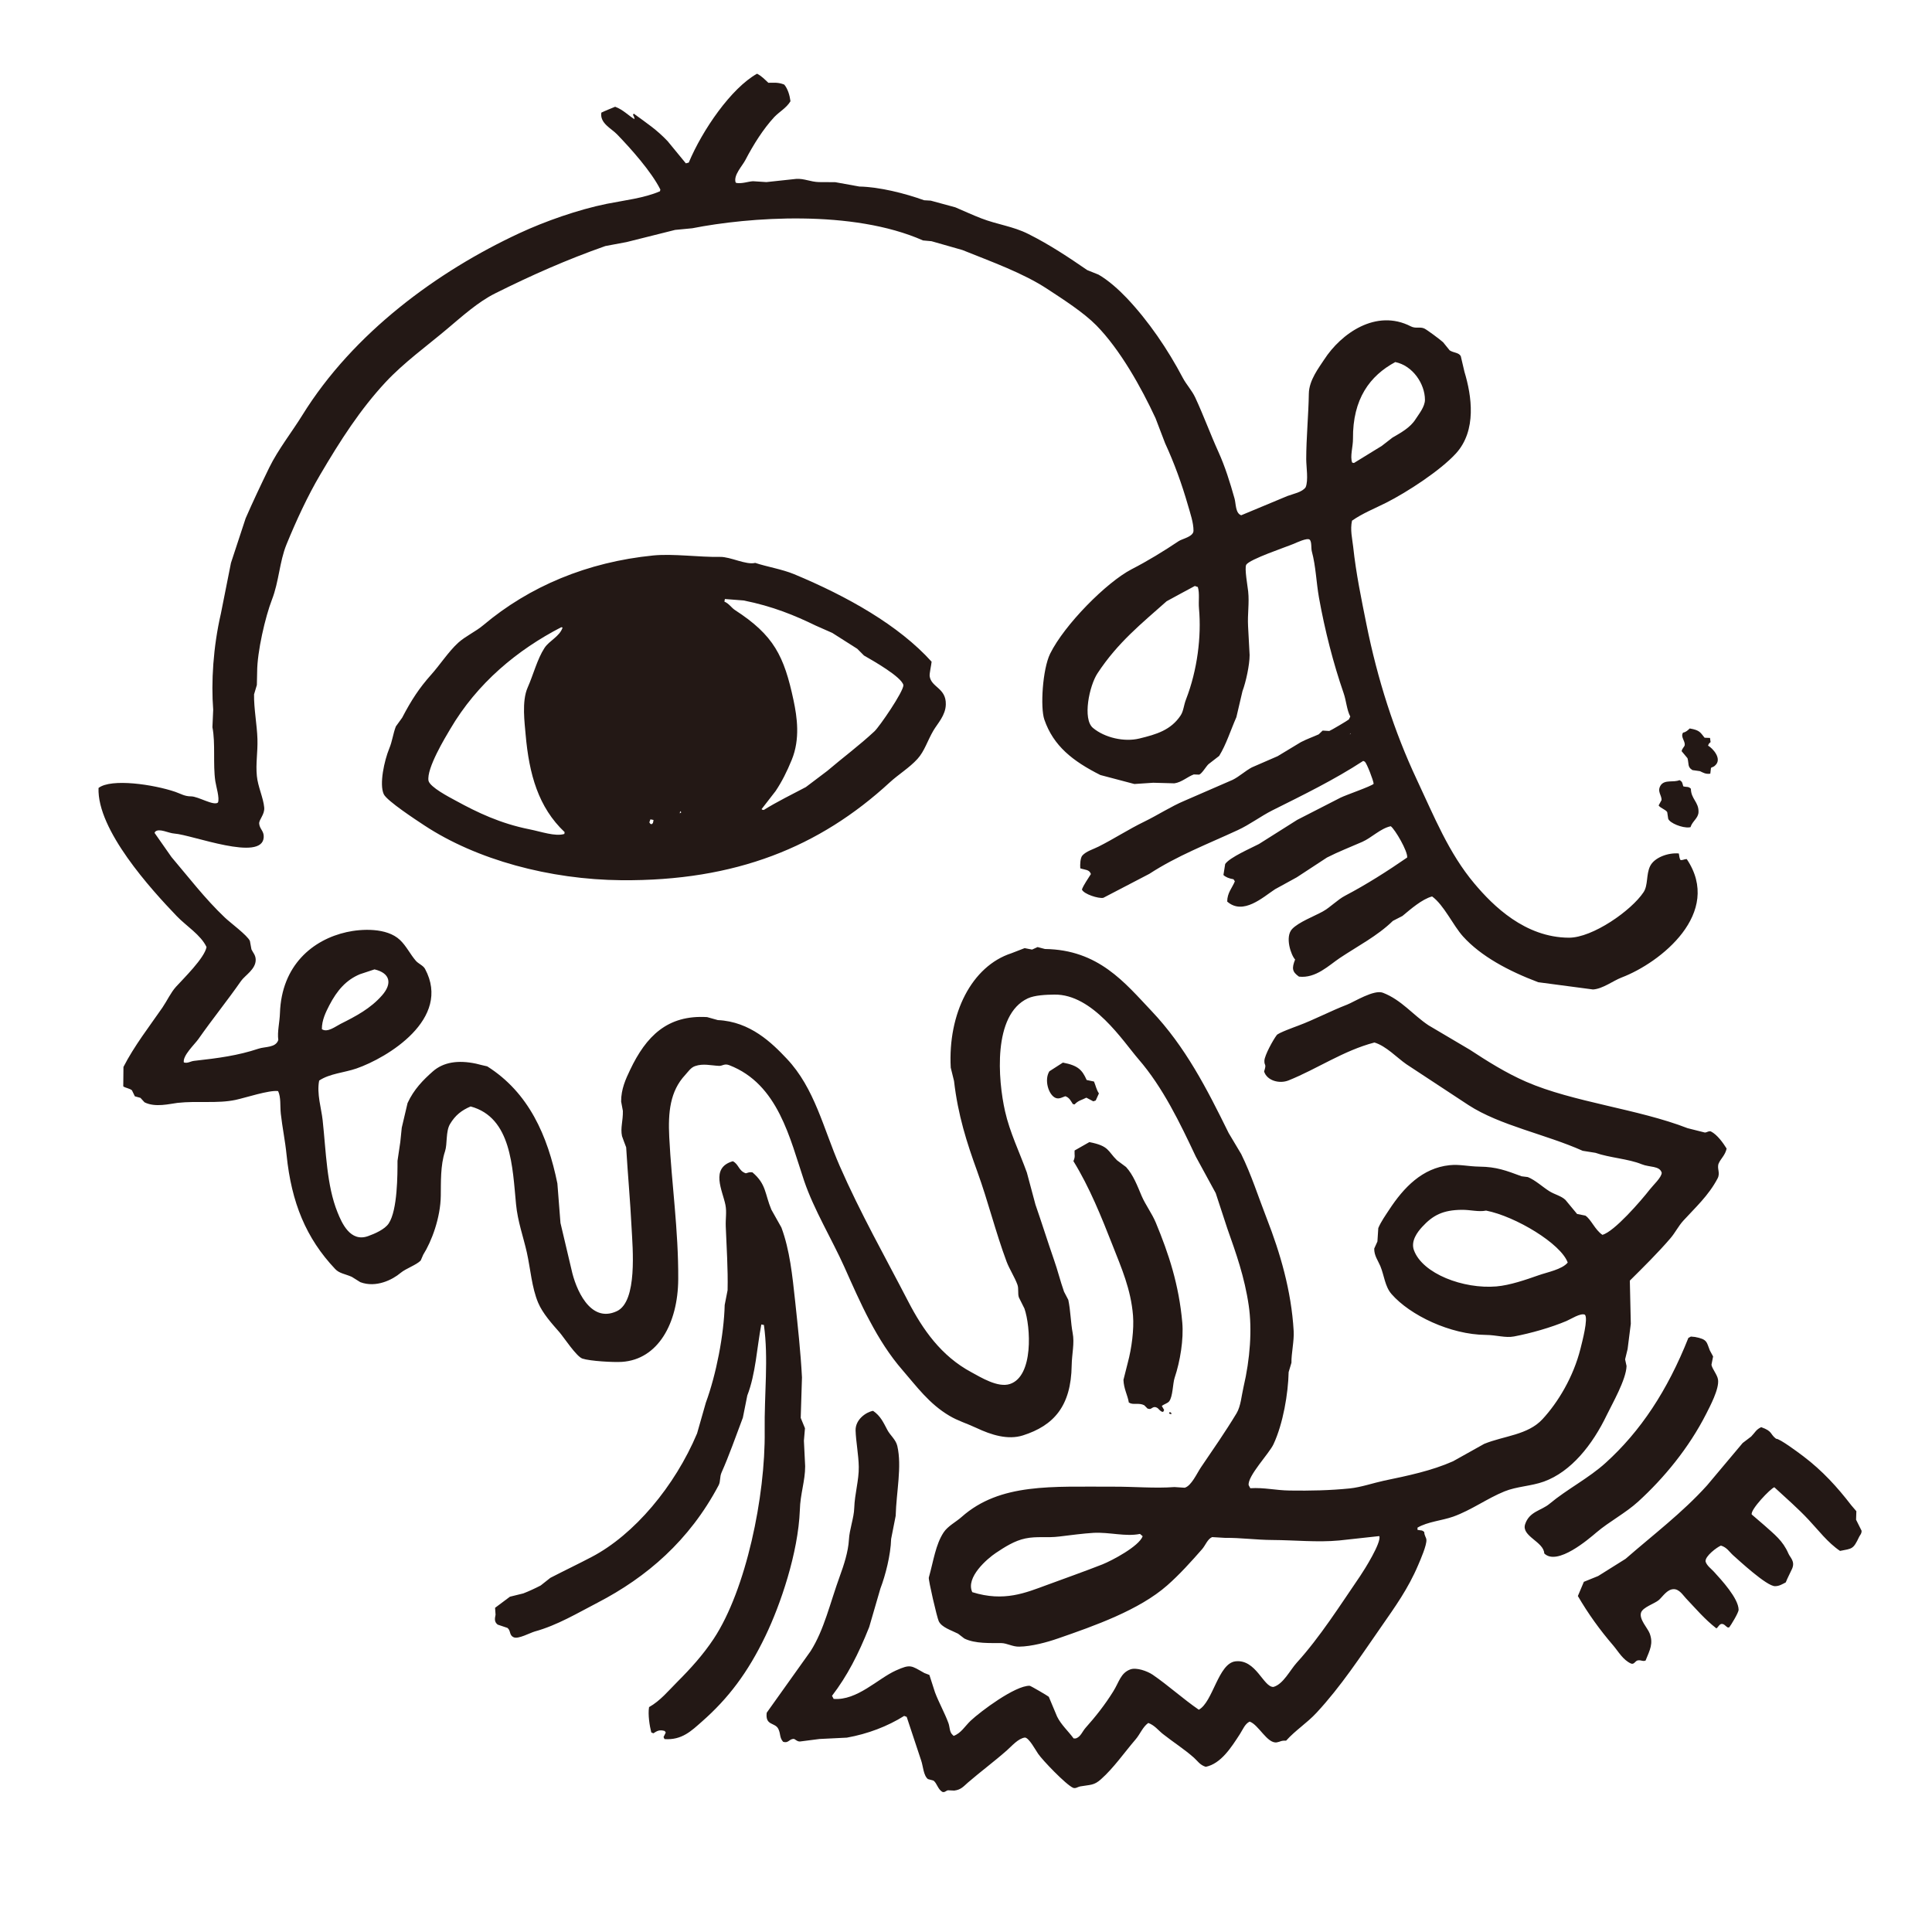 <svg xml:space="preserve" style="enable-background:new 0 0 2000 2000;" viewBox="0 0 2000 2000" y="0px" x="0px" xmlns:xlink="http://www.w3.org/1999/xlink" xmlns="http://www.w3.org/2000/svg" id="レイヤー_1" version="1.1">
<style type="text/css">
	.st0{fill:#FFFFFF;}
	.st1{fill-rule:evenodd;clip-rule:evenodd;fill:#231815;}
</style>
<rect height="2000" width="2000" class="st0" y="0"></rect>
<g id="_レイヤー_2">
</g>
<g>
	<g>
		<path d="M1663.5,1464.5c5.2-10.8,19.9-36.3,20.3-50.4c-0.5-2.3-1-4.6-1.5-6.9c0.9-3.6,1.7-7.2,2.6-10.7
			c1.1-8.7,2.2-17.4,3.3-26.1c-0.3-14.9-0.7-29.8-1-44.7c13.9-13.8,29.1-28.8,41.9-43.7c5.3-6.2,8.2-12.6,13.5-18.4
			c12.2-13.4,26-25.8,35.4-43.6c3.2-6-1-10.5,1.2-15.7c2.2-5,6.7-8.4,8.2-15.3c-3.6-5.8-9.6-14.3-16.2-17.7c-2.3-0.9-4,1-6.3,1.1
			c-6-1.5-11.9-3-17.9-4.5c-51.4-20-118.6-26.9-167.2-48.1c-21.1-9.2-40.5-21.5-58.2-33.1c-14.3-8.4-28.5-16.9-42.8-25.3
			c-16.1-10.7-28-26.3-47.2-33.7c-9.3-3.6-29.9,9.5-37.1,12.3c-17.4,6.7-33.8,15.5-50.7,21.8c-3.7,1.4-20.4,7.4-22.1,9.7
			c-3.9,5.1-12.6,21-12.8,26.5c-0.2,5.9,2.5,2.5-0.3,11.2c2.9,9.4,15.7,13.1,25.4,9.2c29.6-11.9,56.7-30.8,88.8-39.2
			c12,3.5,23.4,15.8,33.1,22.5c21.4,14.1,42.9,28.2,64.3,42.3c32.7,21.2,79.7,30.1,118.2,47.3c4.4,0.7,8.8,1.4,13.2,2.1
			c14.4,5.1,34.2,6.2,47.8,11.8c8.3,3.4,18.6,1.4,20.8,8.8c0,4.8-9.2,13.2-12.3,17.3c-9.1,11.7-36.8,43.7-49.1,47
			c-7.8-5.3-11.6-15.9-17.6-19.9c-2.9-0.6-5.7-1.1-8.6-1.7c-4-4.9-8.1-9.7-12.1-14.6c-4.5-4.2-10.8-5.4-16.5-8.9
			c-6.5-4-14.8-11.7-22.4-14.7c-2.1-0.3-4.3-0.5-6.4-0.8c-16.2-6-26.1-9.8-43.5-10c-12.2-0.2-20.6-2.6-31.1-1.5
			c-28.2,2.9-47.5,23.1-62.6,46.2c-3.6,5.5-8.4,12.2-11.2,18.9c-0.3,4.6-0.6,9.3-0.9,13.9c-1.1,2.4-2.2,4.9-3.3,7.3
			c-0.2,7.2,4,12.6,6.3,18.1c4.1,9.9,4.7,21.1,11.6,29c19.1,21.9,60.8,42,97.6,42.3c11.2,0.1,20.2,3.3,29.2,1.6
			c17.8-3.4,38.1-9.2,54.3-16c4.1-1.7,14.8-8.7,19.1-6.5c3.6,3.9-2.8,27.9-4.6,35.2c-7.4,29.4-23.3,55.6-39.3,72.9
			c-15.2,16.5-39.9,17.2-60.4,25.6c-10.7,6-21.4,12-32.2,18c-22.1,9.8-46.5,14.9-71.5,20.1c-10.8,2.3-23.8,6.8-35.3,8
			c-20.8,2.1-40.9,2.5-62.3,2.2c-14.7-0.2-26.4-3.3-40.8-2.4c-0.6-1.1-1.1-2.1-1.7-3.2c-1.2-9.5,21.3-32.8,25.7-42.3
			c10-21.4,15.2-52.5,15.7-74.7c1-3.2,1.9-6.5,2.9-9.7c-0.2-9.5,2.9-22.6,2.3-32.8c-2.4-42.1-14.2-81.4-27.7-116.1
			c-9-23.1-16-45.5-26.6-67.1c-4.3-7.3-8.7-14.5-13-21.8c-22.5-45.7-44.7-89.3-80-126.5c-27.4-28.9-54.6-63.3-110.2-64
			c-2.5-0.7-5.1-1.3-7.6-2c-1.9,0.9-3.8,1.8-5.7,2.6c-2.6-0.5-5.1-1-7.7-1.5c-4.6,1.8-9.1,3.5-13.7,5.3
			c-41.2,13.4-65.8,62.6-62.8,118.4c1.1,4.6,2.2,9.2,3.4,13.8c4.1,35.5,13.2,63.8,24.1,93.8c11.3,31.2,18.8,62.3,30.3,93.2
			c2.9,7.7,8.4,16.1,11.2,23.8c1.6,4.2,0.1,9.5,1.6,13.4c1.9,3.8,3.8,7.6,5.7,11.4c6.5,18.8,9.6,70-15,78.1
			c-12.5,4.2-30.5-7.1-39.8-12.1c-31.6-16.9-50.6-44.6-65.3-72.9c-24-46.4-49.9-92.1-71.1-140.6c-17-38.9-25.9-80.6-54.9-111.2
			c-15.2-16.1-37.7-38.4-71.3-39.9c-3.7-1-7.4-2.1-11.1-3.1c-41.2-2.5-63.2,19.9-79.7,54.6c-4.5,9.4-9.4,20-9.3,32.8
			c0.6,3.2,1.2,6.5,1.8,9.7c0.2,10.6-2.7,17.5-0.9,26.1c1.4,3.9,2.8,7.8,4.3,11.6c1.7,28.2,4.2,55.1,5.6,83.1
			c1.1,21.1,6.3,76.4-15.2,86.5c-28.1,13.2-42.9-24.1-46.9-42.6c-3.8-16.2-7.6-32.5-11.5-48.7c-1.1-13.6-2.1-27.3-3.2-40.9
			c-10.1-49.5-29.6-94-72.6-121.2c-3.9-0.9-7.8-1.8-11.6-2.8c-18.8-4-33.9-1.5-44.7,8c-9.9,8.7-19.7,18.6-26.2,32.8
			c-2,8.5-4,17-6,25.5c-0.5,4.9-1,9.8-1.5,14.7c-1,6.5-2,13.1-2.9,19.6c0,13.7,0.1,50.9-9.1,64.8c-4.1,6.2-14.6,10.7-21.3,13.1
			c-18.5,6.7-27.3-13.7-31.7-24.6c-11.3-28-11.8-62.4-15.4-95.4c-1.3-12.1-6.3-27.4-3.6-41c10.9-7.3,25.8-8.1,38.6-12.5
			c31.7-11,98.9-51.2,71-103.1c-1.9-3.6-6.9-5.3-9.6-8.5c-5.7-6.6-9.9-15.4-16.4-21.5c-13.7-12.9-39.9-11.5-55.1-8.1
			c-35.1,7.8-67.4,34.3-69.1,83.8c-0.3,9.7-2.9,19.5-1.7,27.8c-2.5,8.3-13.8,6.8-20.5,9.1c-21.3,7.1-41.5,9.8-66.7,12.6
			c-3.8,0.4-6.7,2.9-10.6,1.6c-1.4-7,11.3-18.8,15.1-24.2c14.7-21,29.4-39,44.2-60.2c4.1-5.8,15.2-12,15.1-21.9
			c-0.1-4.9-2.7-7.1-4.4-10.7c-0.5-2.9-1-5.8-1.6-8.7c-2.5-5.8-20.5-19-26.1-24.4c-20.3-19.3-37.2-41.4-55.1-62.5
			c-5.8-8.3-11.7-16.7-17.5-25c0.2-0.4,0.5-0.8,0.7-1.3c4.2-3.8,13.6,1.6,19.8,2c18.2,1.2,91.1,29.7,92.5,3.8
			c0.4-6.5-4.2-8.3-4.7-14.1c-0.2-4.5,5.9-9.4,5.2-16.8c-0.9-9.9-6.6-21.7-7.6-32.5c-1.3-13,1-24.2,0.6-38.3
			c-0.4-14.2-3.8-32-3.5-46.2c1-3.2,1.9-6.5,2.9-9.7c0.1-4.5,0.2-9,0.3-13.5c0-21,8.5-57.3,15.3-74.8c7.3-18.8,7.8-39.2,15-57
			c10.2-25,22.1-50.6,34.9-72.3c21.1-35.9,41.5-67.6,67.7-95.8c18.9-20.3,42.9-37.6,63.9-55.3c15.2-12.8,31.8-27.8,49.4-36.6
			c37-18.5,74.1-35,114.3-49.1c7.3-1.4,14.6-2.7,21.9-4.1c16.8-4.2,33.5-8.4,50.3-12.6c5.9-0.6,11.8-1.1,17.7-1.7
			c58.3-11.5,165.8-19.7,238.9,12.6c2.9,0.3,5.8,0.5,8.8,0.8c10.6,3,21.3,6.1,31.9,9.1c30.3,12.2,62.9,23.8,88.1,40.4
			c16.3,10.7,37.4,24.2,50.7,37.7c24.6,25.1,46.4,64.1,61.2,96c3.3,8.6,6.6,17.2,9.9,25.9c9.5,20.7,17.2,41.7,23.8,64.7
			c2.1,7.4,5.7,17.7,5.6,26c-0.1,6.1-11.8,8.3-15.2,10.6c-15.7,10.5-32,20.5-48.9,29.2c-26,13.5-69.5,57.4-84.3,87.4
			c-7.9,16.1-10.3,55.8-6,68.2c9.4,27.3,29.4,43,58,57.4c11.7,3.1,23.5,6.2,35.2,9.3c6.5-0.4,13-0.9,19.5-1.3
			c7.3,0.2,14.6,0.4,21.9,0.6c7.7-1.1,13.5-6.8,20.1-9.2c1.9,0.1,3.7,0.1,5.6,0.2c3-1.2,7.1-8.5,9.6-10.8c3.7-2.9,7.4-5.7,11.1-8.6
			c7.3-11.9,11.7-26.2,17.8-40.1c2.1-9,4.2-17.9,6.3-26.9c3.6-9.6,7.4-27.2,7.4-37.4c-0.5-9.9-1.1-19.9-1.6-29.8
			c-0.7-12.9,1.4-23.7,0.1-36.1c-0.5-5-4-24.1-2-27.6c3.7-5.8,40.7-18.1,49.3-21.7c2.8-1.2,13.8-6.4,16.3-4.3
			c2.4,2.1,1.4,9,2.3,12.2c4.2,15.6,4.5,31.4,7.4,47.9c6.1,33.9,14.8,67.9,25.5,98.8c2.9,8.4,3.1,16.8,6.9,24.3c-0.5,1-1,2-1.5,3
			c-0.9,0.9-18.8,11.5-20.2,11.9c-2.3-0.1-4.6-0.3-6.9-0.4c-1.3,1.3-2.7,2.6-4.1,3.9c-6.5,2.9-12.4,4.9-18.5,8.1
			c-8,4.8-16,9.7-24,14.5c-8.9,3.9-17.8,7.7-26.7,11.6c-6.8,3.6-13,9.5-19.9,12.9c-16.6,7.2-33.2,14.4-49.7,21.6
			c-14.1,5.9-27.8,14.9-41.8,21.7c-16.1,7.8-31.4,17.8-47.3,25.8c-5.3,2.7-12.9,4.8-16.8,9.3c-2.1,2.4-2.4,9.4-2.1,13.2
			c5,1.7,9.4,1.1,11,5.9c-3.1,5.1-7.5,11.1-9.3,16c1.8,4.8,17.4,9.7,22.2,8.6c15.9-8.3,31.7-16.5,47.6-24.8
			c28.7-18.7,59.8-30.6,91.4-45.2c12.6-5.8,23.8-14.4,35.9-20.5c32.2-16.1,64.2-31.7,94.1-51.2c0.6,0.3,1.1,0.5,1.7,0.8
			c2.1,1.9,8.9,19.5,9.1,22.9c-2.3,2.5-28.8,11.6-34.2,14.3c-15,7.7-29.9,15.3-44.9,23c-13.2,8.3-26.4,16.7-39.6,25
			c-8.2,4.3-30.1,13.7-35,20.7c-0.6,3.8-1.2,7.6-1.8,11.4c2.3,2.2,5.7,3.6,10.4,4.4c0.5,0.7,1,1.4,1.4,2.2
			c-2.7,6.7-7.9,11.8-7.9,20.9c16.4,14.5,37-4.5,49.4-12.7c7.5-4.1,15.1-8.3,22.6-12.4c10.4-6.8,20.8-13.7,31.3-20.5
			c11.9-6.1,24-10.7,36.5-16.2c9.7-4.3,19-14,29.5-16.2c4.5,3.3,17.8,26.1,17,32.4c-20.3,14-42.1,27.9-64,39.4
			c-8.3,4.3-15.3,12-23.4,16.5c-8.9,4.9-25,11-31.7,18.1c-7.7,8.2-1.1,27.2,3.1,31.6c-3.6,9.1-3.1,12.7,4,17.7
			c17.4,2,30.8-11.6,42.3-19.3c18.4-12.3,38.9-22.8,54.9-38.4c3.3-1.7,6.6-3.4,9.9-5.1c8.2-6.8,20.2-17.4,30.7-20.2
			c12.3,8.9,21.7,30,32.1,41.5c18.5,20.4,46.8,35.6,77.8,47.3c18.9,2.5,37.8,5,56.7,7.5c10.2-0.7,20.7-9,29.6-12.4
			c40.2-15.3,105-66.7,67.4-122.6c-3,0.1-3.3,1.1-6.3,1.1c-1.5-1.9-1.3-4.4-1.9-6.9c-11.1-1-25.5,4.2-29.8,13.3
			c-4.1,8.6-1.9,19.6-6.7,26.8c-12.6,19-52.8,47.2-77.3,47.1c-45.5-0.2-78.6-33.2-97.7-55.9c-26.8-31.8-41.9-69.9-59.8-107.9
			c-23.3-49.6-40.6-103.6-52.1-160.8c-5.2-26-10.7-52-13.7-80.1c-0.9-8.1-3.3-17.6-1.2-27c10.8-7.6,23.7-12.7,35.6-18.7
			c21.5-10.9,55.7-33.1,72-50.9c21.7-23.9,16.3-59.7,8.8-84.5c-1.3-5.4-2.5-10.8-3.8-16.2c-2.1-3.9-7.3-3.3-11.5-6
			c-2.3-2.8-4.5-5.6-6.8-8.4c-3-2.8-16.4-12.7-19.2-14.1c-4.5-2.3-8.9,0.3-14.1-2.3c-36.2-18.7-72.5,7.6-89.8,34.3
			c-5.3,8.2-15.7,21.3-15.9,35.3c-0.3,21.3-2.7,45.9-2.7,67.9c0,7.8,2.4,21.9-0.6,29c-3.6,5.2-12.9,6.8-18.7,9
			c-16,6.7-32,13.4-48,20c-6.1-2.1-5.4-12-6.9-17.3c-4.7-16.7-9.8-33.1-16.7-48.3c-8.3-18.3-15.4-37.8-24-56.3
			c-3.4-7.3-9.2-13.4-12.9-20.4c-15.3-29.1-35.4-58.8-58.2-82.8c-7.8-8.2-18.7-18.1-29-24c-3.9-1.6-7.8-3.1-11.7-4.7
			c-18.8-12.9-38.6-26.2-61-37.4c-15.9-8-31.7-9.6-48.8-16.2c-8.6-3.3-19-8.1-26.8-11.4c-8.5-2.3-16.9-4.6-25.4-6.9
			c-2.3-0.1-4.6-0.3-6.9-0.4c-19.6-7.1-46.2-13.8-67-14.2c-8.3-1.5-16.6-3-24.9-4.5c-5.6,0-11.2,0-16.9-0.1
			c-8.8-0.2-15.4-3.9-23.7-3.3c-10.2,1.1-20.4,2.2-30.7,3.3c-4.6-0.3-9.3-0.6-13.9-0.9c-5.2,0.3-10.9,2.7-17.2,1.8
			c-0.3-0.2-0.5-0.4-0.8-0.6c-2.4-7.5,7.1-17.2,10.2-23.3c8.2-15.8,18.5-32.1,29.8-44.3c5.3-5.6,12.6-9.4,16.8-16.4
			c-0.8-6.3-2.8-12.8-6.4-17.2c-6.2-2.6-11.1-1.9-16.5-1.9c-3.6-3.3-6.7-6.8-11.7-9.4c-26.8,15-56.6,58.3-70.7,92
			c-1,0.3-2,0.5-3,0.8c-6.3-7.7-12.6-15.3-18.9-23c-11.2-11.8-21.1-18.3-35.1-28.5c-0.2,0.4-0.5,0.8-0.7,1.3
			c0.8,1.7,1.4,2.2,1.5,4.5c-6.5-4-11.7-9.8-20-12.9c-4.7,2-9.8,3.9-14.3,6.1c-1.7,11,10.3,16.3,16.2,22.4
			c14.7,15.2,35.7,38.8,44.9,57.2c-0.1,0.6-0.2,1.2-0.4,1.8c-16.3,7.1-37.1,9.4-55.1,13c-29.6,6-64,18.1-90.4,30.4
			c-84.4,39.2-171.9,103-224.8,188.5c-10.3,16.7-25.2,35.7-34.2,54.2c-8.8,18.1-16.9,35.2-24.4,52.4c-5.1,15.4-10.2,30.8-15.2,46.2
			c-3.5,17.4-6.9,34.9-10.4,52.3c-8.1,35-10.2,71.3-8,99.7c-0.3,6-0.5,12.1-0.8,18.1c3.3,16.9,0.4,38.2,3,55.9
			c0.7,5,4.7,17.8,2.7,22.1c-4.4,3.7-20.4-6.4-27.8-6.4c-6.7,0-10.4-2.6-16.4-4.7c-22.3-7.6-66.3-14.2-79.4-4
			c-1.6,43.5,54.4,105,81.1,132.8c9.6,10,24.9,19.4,30.7,31.9c-2.1,11.4-24,32.7-31.6,41.1c-5.5,6.1-9.2,14.4-14.1,21.6
			c-13.2,19.1-29.3,39.8-40.3,61.4c-0.1,6.7-0.2,13.4-0.2,20.1c2,1.6,6.8,2.1,9,4.1c1,2.1,2,4.1,3,6.2c1.9,0.5,3.9,1.1,5.8,1.6
			c1.4,1.5,2.8,3.1,4.2,4.6c11.1,5.6,25.9,1.6,34.1,0.6c20.7-2.3,41.3,0.9,60.2-3.1c9.9-2.1,34.9-10.4,44-9.1
			c3.1,6.7,1.9,15,2.8,23.5c1.6,14.4,4.4,27.2,6,42.9c5,48.9,20.1,85.9,50.3,117.8c4.3,4.6,10.2,5,17.2,8.1c2.9,1.8,5.8,3.7,8.8,5.5
			c16.3,6.1,33.3-2.5,41.7-9.6c5.5-4.6,16.2-8.1,20.8-12.8c0.9-2,1.7-4,2.6-6c8.6-13.6,17.9-38.1,18.2-61.1
			c0.2-13.6-0.5-31.4,4.4-46c2.5-7.5,0.6-20.4,5.1-28.1c5.5-9.3,12.2-14.4,21.4-18.3c42.4,11.4,43.3,63.2,47,101.2
			c1.7,17.9,7.6,33.9,11.2,50c3.8,17.2,5.1,36.4,11.7,52c4.7,11.1,14.2,21.6,22.1,30.6c4.4,5.1,17.5,25.1,23.7,27.2
			c7.8,2.6,32.2,4,41,3.4c37.3-2.5,57.9-39.9,58.2-85.5c0.3-51.1-6.9-99.2-9.3-147.2c-1.3-25.5,0.8-47.5,16.5-64.3
			c3.2-3.5,5.8-7.7,10.3-9.2c8.3-2.9,16.2-0.6,24.9-0.2c3.4,0.1,5.4-2.7,10.5-0.7c50.7,19.6,62.7,76,77.5,119.9
			c10.1,29.7,28.7,60.3,41.5,88.8c16.9,37.8,33.4,76.1,60.4,107.1c14.4,16.6,27.4,34.7,48.4,47.1c9.1,5.4,17.3,7.6,28,12.6
			c15.3,7.2,32.5,12.7,48.2,7.7c31.6-10.1,49.8-30,50.4-72.5c0.2-12.1,3.1-22.8,1-33.6c-2-10.4-2.1-22.8-4.5-34.2
			c-1.5-2.8-3-5.6-4.4-8.4c-4-11.3-6.6-22.3-10.4-33c-6.7-19.3-12.7-38.5-19.2-57.2c-3-11.1-5.9-22.1-8.9-33.2
			c-7.5-20.8-17.7-41.6-22.6-63.5c-7.3-32.3-12.9-99.8,23.6-116.8c7.1-3.3,18.7-3.8,27.5-3.9c39.8-0.6,71.1,48.4,87.1,66.9
			c25.2,29.1,42.8,65.8,59.3,100.8c6.9,12.6,13.8,25.2,20.6,37.8c4,12.2,8,24.4,12,36.6c9,25.5,17.9,50.3,22.2,79.9
			c3.6,24.5,1.4,55.3-5.4,84.2c-2.1,9-2.8,19.8-7.2,27.2c-11.6,19.2-24.2,37.3-36.9,56c-4.2,6.2-9.9,19.2-16.8,21.1
			c-3.5-0.2-7.1-0.5-10.6-0.7c-20.4,1.5-41.6-0.5-63.7-0.4c-62.5,0.2-116.8-4.1-156.7,31.4c-5.7,5.1-14.2,9.3-18.6,16
			c-8.3,12.6-10.4,29.3-15.3,46.7c-0.6,2.2,8.4,41.2,10.3,45.2c3.1,6.4,12.7,9.2,20,12.9c2.2,1.7,4.3,3.4,6.5,5
			c11.1,5.5,27.1,4.6,38,4.7c6.4,0.1,11.8,3.9,18.9,3.7c12.7-0.2,28.6-4.5,40.1-8.5c37.8-13.1,83.9-29.3,113.1-55
			c12.7-11.2,24.7-24.5,36-37.4c3.5-4,5.6-10.5,10.4-12.5c4.5,0.3,9,0.5,13.4,0.8c16.2-0.2,31.8,2.1,49.2,2.2
			c22.5,0.1,46.4,2.6,68.8,0.5c13.7-1.5,27.5-3,41.2-4.5c0.2,0,0.3,0.1,0.5,0.1c2.1,6.7-15.4,34.6-19.8,41.1
			c-20.8,30.4-41.7,63.4-65.6,89.7c-7.1,7.8-14,22.3-24.2,25.2c-10.4,0.5-18-28.9-39.3-26.5c-17.9,2-23.3,42.1-38,50.1
			c-16.7-11.5-31.4-25-47.7-36.2c-5.6-3.8-17-7.9-23.3-5.5c-10,3.8-11.4,12.9-17.6,22.8c-8.7,14-18.5,26.3-28.5,37.5
			c-3.5,3.9-5.2,9.5-10.2,11.1c-0.8,0-1.6,0-2.3,0c-5.5-7.5-13-14.2-17.1-22.6c-2.9-6.8-5.7-13.6-8.6-20.5
			c-0.9-0.9-18.8-11.4-19.8-11.4c-15-0.3-50.8,26.5-61.1,36.2c-5.9,5.6-9.9,12.9-17.6,15.7c-0.4-0.4-0.8-0.8-1.2-1.2
			c-3.2-2.8-2.7-8.1-4.2-12.1c-3.9-10.6-10-21.4-13.9-31.8c-1.9-6-3.9-12-5.8-18c-1.7-0.7-3.5-1.3-5.2-2
			c-13.8-7.7-14.1-9.5-29.5-2.6c-18.7,8.4-40.1,31.3-64.4,29.4c-0.6-1.1-1.1-2.1-1.7-3.2c15.7-20.5,27.2-42.8,38.5-71.2
			c3.9-13.3,7.8-26.6,11.6-39.9c5.2-13.6,10.6-34.5,11.1-51.3c1.6-8,3.2-15.9,4.7-23.9c0.7-25.2,6.6-50.9,1.7-72.3
			c-1.6-6.8-7.3-10.9-10.3-16.6c-4.1-7.7-7-14.5-14.8-19.8c-7.1,1.2-18.4,8.9-18.1,20.3c0.3,11,3.1,25.3,3.3,37.7
			c0.2,13.9-4.2,27.7-4.7,42.7c-0.3,10.1-5,22.2-5.5,32.7c-0.7,12.5-5.4,26.7-9.2,37.1c-10.5,28.8-16.3,55.9-30.5,78.3
			c-15.1,21.2-30.3,42.5-45.4,63.7c-1.7,13.8,8.7,9.7,12.1,16.9c2.5,5.3,1,8.8,4.9,13.2c5.5,1.8,6.3-3,10.9-3c1.4,0,3.4,2.8,6.5,2.7
			c6.7-0.9,13.5-1.7,20.2-2.6c9.5-0.5,18.9-0.9,28.4-1.4c21.7-3.9,42.1-11.7,59.3-22.5c0.9,0.3,1.7,0.7,2.6,1c5,15,10,30.1,15,45.2
			c2,5.7,2.3,15.5,7,19.2c1.9,0.5,3.9,1.1,5.8,1.6c3.6,2.8,4.4,8.8,9,11.6c2.6,1,3.6-1.1,5.9-1.6c2.2,0.1,4.3,0.2,6.5,0.3
			c7-0.8,9.6-4.3,14.3-8.4c13.1-11.3,27.4-21.9,40.3-33.3c5-4.4,11.6-12.3,18.6-13.2c4.3,0.3,11,13,13.6,16.7
			c4.5,6.7,28.9,32.1,36.2,35.3c2.6,1.1,4.8-0.9,7.3-1.4c10.9-1.9,14.3-0.9,21.6-7.4c13.1-11.6,24.2-27.7,35.8-41.2
			c4.9-5.7,7.4-13,13.2-17.1c6.6,2.4,10.4,7.7,15.1,11.4c11,8.7,21.8,15.4,32.2,24.6c3.7,3.3,6.2,7.6,12.2,9.4
			c15.9-3.3,26.5-20.3,35.3-33.8c3.2-5,5.2-10.6,10.1-13c9.2,3,18.2,23,28.1,21.5c3.8-0.6,4.1-2,9.7-1.8
			c9.8-10.9,21.6-18.2,31.5-28.9c25.4-27.4,45.2-57.8,67.5-89.8c13.5-19.5,27.2-38.3,37.8-63.3c2.2-5.2,8.9-20.4,8.4-26
			c-0.2-2.5-2.2-4.3-2.2-7.9c-2.5-2.4-3.1-1.4-7-2.3c0-0.8,0-1.6,0-2.3c10.6-6.2,25.1-7.2,37-11.4c18.9-6.8,35-18.8,53-26.1
			c12.7-5.2,27.6-5.4,40.9-10.2C1626.3,1523.5,1648.4,1496,1663.5,1464.5z M1592.6,1320.2c-12.8,4.5-29.5,10.3-43.5,11.5
			c-34.1,2.9-76.5-13.1-85.4-37.5c-3.5-9.5,3.7-18.9,8.5-24.1c11.1-12.1,21.5-17.5,41-17.7c9.1-0.1,17.3,2.4,25.2,0.8
			c30.6,6,77.5,34.3,84.5,53.8C1617,1314.2,1601.5,1317,1592.6,1320.2z M340.9,1040.7c8.1-15.6,17.5-26.3,31.7-32.2
			c5-1.7,10-3.3,15.1-5c16.2,3.8,18.6,14.6,7.8,26.9c-11.9,13.6-27.1,21.6-42.9,29.5c-5.2,2.6-13.7,9.4-19.4,5.5
			C333.1,1056,337.4,1047.5,340.9,1040.7z M1400.6,454.3c-0.4-41.5,17.6-65.4,43.8-79.5c18.3,3.8,30.6,22.7,30.7,38.9
			c0.1,7.3-6.5,15.2-9.6,20.1c-5.6,9-15.5,14.2-24,19.2c-3.7,2.9-7.4,5.7-11.1,8.6c-9.6,5.9-19.2,11.8-28.8,17.7
			c-0.6-0.1-1.2-0.2-1.8-0.4C1397.3,472.8,1400.7,462.1,1400.6,454.3z M1398,759c0.2,1.2,0.1,0.4-0.7,1.3
			C1397.5,759.8,1397.8,759.4,1398,759z M1236.9,606.6c1,0.4,2,0.7,3.1,1.1c2,6.7,0.5,14.6,1.2,22.3c2.6,29-1.7,63.7-13.4,93.9
			c-2.5,6.4-2.5,11.9-5.6,16.7c-10.1,15.2-25,19.6-42.7,23.9c-15.5,3.8-35.7-0.7-48-10.9c-11.1-9.1-3.9-43.8,4.7-56.7
			c21-31.9,45.4-51.3,71.5-74.5C1217.3,617.1,1227.1,611.9,1236.9,606.6z M1141.1,1619.5c-18.9,7.4-37.9,14.1-57.7,21.4
			c-21.6,7.9-44,17.6-76.9,7.3c-7.2-15.3,15.7-34.8,24.4-40.6c9-6,19.3-12.7,30.6-15c11.9-2.5,22.4-0.4,35.1-2
			c10.5-1.3,25.1-3.2,35.4-3.8c16.4-0.9,33.3,4.2,48.1,1.1c0.9,0.8,1.9,1.6,2.8,2.4C1179,1600.8,1151.1,1615.5,1141.1,1619.5z
			 M1740.8,777.6c2,2.4,4,4.9,6.1,7.3c1.6,5.9-0.2,9.1,5.1,12.3c2.6,0.4,5.2,0.7,7.8,1.1c3.4,1.6,5.9,3.3,10.7,2.6
			c0.2-2,0.5-4,0.7-6c1.5-1,2.9-1,4.2-2.4c7.9-6.9-2.6-18.1-7.2-20.6c0.8-2.5,1.2-2.4,2.6-3.7c-0.2-1.4-0.4-2.9-0.6-4.3
			c-1.9-0.1-3.7-0.1-5.6-0.2c-4.4-5.3-4.7-7.8-15.4-9.6c-2,1.9-3.9,3.8-6.9,4.3c-2.9,4.5,2.3,8.4,1.7,13
			C1743.6,773.3,1741.5,774.4,1740.8,777.6z M822.1,594.4c-12.6-5.2-28.3-7.7-40.3-11.7c-9.5,2.4-25.6-6.4-36.3-6.2
			c-21.7,0.4-48.3-3.5-69.1-1.5c-68.6,6.8-128.5,32.1-176,72.1c-7.9,6.7-18.5,11.4-26.1,18.3c-10,9.1-19.1,23.2-28.2,33.3
			c-12,13.5-20.1,25.7-29.8,44.3c-2.2,3-4.3,6-6.5,9c-3,7.7-3.6,15.1-6.9,23c-5,12.2-10.5,36.8-5.6,47.2
			c3.3,6.9,33.4,26.6,41.9,32.2c54.2,35.7,129.8,56.1,204,56.8C761.6,912.2,848.5,876.7,921,810c9-8.3,20.3-15.1,28.7-24.3
			c7.4-8.1,10.4-19,16.6-29.5c4.3-7.3,12.6-15.7,12.8-27c0.4-17.1-15-17.5-16.7-29.1c-0.4-2.9,1.7-11.5,2-15.1
			C930.4,647.3,877.3,617.4,822.1,594.4z M584.2,863.3c-9.4,2.9-24-2.4-36.1-4.8c-30.1-6-53.9-17.4-76.2-29.6
			c-7.4-4-26.5-13.9-28.3-20.6c-2.3-12.8,17.7-45.5,22.3-53.3c28.2-48.2,70-82.4,115.1-105.7c0.5,0.1,0.9,0.2,1.4,0.3
			c-3,9.3-13.8,13.6-18.7,21.1c-7.5,11.4-11.7,28.1-17.5,41.1c-6.3,14.2-3,37.1-2.1,48.3c3.6,41.6,13.3,75.7,40.4,101.3
			C584.4,862.1,584.3,862.7,584.2,863.3z M675.9,852c-0.4,0.4-0.8,0.8-1.2,1.2c-0.5-0.1-0.9-0.2-1.4-0.3c-0.4-0.5-0.7-1.1-1.1-1.6
			c0.4-1,0.7-2,1.1-3.1c1.1,0.2,2.1,0.4,3.2,0.6C676.4,849.9,676.2,850.9,675.9,852z M703.7,842c0.1-0.8,0.3-1.5,0.4-2.3
			c0.4,0.4,0.8,0.8,1.2,1.2C704.8,841.3,704.2,841.6,703.7,842z M905.2,757.1c-15.8,14.7-32.7,27.2-48.9,41
			c-7.4,5.6-14.7,11.2-22.1,16.7c-14.4,7.6-29.8,15.1-43.6,23.7c-0.6-0.1-1.2-0.2-1.8-0.4c-0.1-0.2-0.2-0.4-0.4-0.5
			c4.8-6.2,9.7-12.5,14.5-18.7c6.5-9.7,11.8-20.3,16.7-32.3c8.9-21.7,5.5-44.4,1.9-61.5c-9.8-46.1-20.4-67.5-60.7-93.6
			c-3.8-2.5-6-6.6-10.9-8.7c0.2-0.9,0.4-1.8,0.5-2.7c6.5,0.5,12.9,1,19.4,1.5c30.1,6,53,15.5,74.6,26c5.7,2.5,11.5,5.1,17.2,7.6
			c8.6,5.5,17.2,10.9,25.8,16.4c2.3,2.3,4.7,4.7,7,7c9.6,5.5,38.7,22,40.8,30.6C935.4,715.9,910.2,752.5,905.2,757.1z M1717,833.8
			c2,2.9,7,4,8.9,6.9c0.3,2.3,0.7,4.5,1,6.8c1.5,4.6,14.8,9.8,21.7,9c0.5-0.1,1-0.1,1.4-0.2c1.9-6.3,8.1-9.2,8.3-15.7
			c0.3-10.4-7.8-13.5-7.9-24.1c-2.7-2.7-4.1-1.4-7.9-2.5c-0.9-2.9-0.7-4.9-3.9-6.4c-6.4,2.7-14.9-0.8-19.3,5.1
			c-4.4,6.6,1.1,10.5,0.7,15.6C1719,830.1,1718,832,1717,833.8z M1124.9,1118c-4.6-10.3-8.7-15-24.6-18c-4.7,3-9.3,6-14,9
			c-5.6,9-0.8,24.4,6.3,27.5c3.8,1.7,7.6-0.9,10.2-1.7c4.3,1.4,5.8,5.1,7.8,8.1c0.6,0.1,1.2,0.2,1.8,0.4c3.9-4.2,7.2-4.4,12.2-7
			c2.4,1.3,4.8,2.5,7.2,3.8c0.8-0.3,1.7-0.6,2.5-0.9c1.1-2.4,2.2-4.9,3.3-7.3c-2.6-3.8-3.2-7.8-5.1-12.3
			C1130,1119,1127.5,1118.5,1124.9,1118z M1223.9,1369.1c-3.5-39.3-14-71.1-27.4-103.4c-4-9.6-10.7-18.4-14.7-27.7
			c-4.4-10.4-8.6-21.7-16.1-29.9c-3.1-2.3-6.3-4.7-9.4-7c-9.8-9.6-7.9-14.8-28.6-18.8c-5.1,2.9-10.2,5.8-15.3,8.7
			c-0.3,5.3,1,5.8-1.2,11c16.7,27.1,28.9,57.5,40.8,87.8c8.8,22.5,18.7,44.7,20.9,72.1c1.1,14.2-1.3,33.5-5.5,49.1
			c-1.5,5.8-2.9,11.6-4.4,17.4c0.3,9.3,4.3,15.8,5.6,23.6c0.2,0,0.3,0.1,0.5,0.1c3.8,2.6,9.8-0.3,15.4,2.6c1.2,1.2,2.4,2.3,3.5,3.5
			c0.8,0.1,1.5,0.3,2.3,0.4c2.1-0.2,3.6-3.3,7.3-1.4c2.1,1.1,2.6,3.2,5.7,4.4c0.3-0.1,0.7-0.2,1-0.3c0.3-0.6,0.5-1.1,0.8-1.7
			c-0.8-1.4-1.6-2.8-2.4-4.2c2.1-1.7,5.9-2.7,7.5-4.6c4-4.8,3.8-18.9,5.8-24.6C1221.7,1409.2,1225.4,1386.6,1223.9,1369.1z
			 M1695.9,1554.4c26.5-24.2,52.4-55.4,70.5-91.1c3.5-7,13.5-25.5,12.1-35.1c-0.7-5.1-6.1-11.1-6.8-15.4c0.6-2.9,1.1-5.7,1.7-8.6
			c-1.1-2.1-2.3-4.2-3.4-6.3c-3.5-8.5-2.2-11.5-15.5-13.9c-1.4-0.1-2.8-0.2-4.1-0.4c-0.9,0.5-1.7,0.9-2.6,1.4
			c-21.7,54.6-49.5,96.6-85.6,129.3c-17.5,15.9-39.9,27.2-58.1,42.4c-8.6,7.2-20.9,7.8-25.3,21.2c-4.1,12.4,19.4,18.1,19.8,30.2
			c13.4,13.3,46.1-15,54-21.7C1666,1575,1682.6,1566.5,1695.9,1554.4z M833.5,1517.9c-0.4-8.8-0.9-17.7-1.3-26.5
			c0.4-4.3,0.8-8.6,1.1-12.9c-1.5-3.6-3-7.1-4.4-10.7c0.4-14,0.8-28,1.3-41.9c-1.4-26.7-4.3-52.7-7-78.3c-3-27.7-5.6-53.4-14.3-76.9
			c-3.5-6.2-6.9-12.3-10.4-18.5c-6.9-16.5-5.1-26.3-19.6-38.6c-3.4-0.4-4.3,0.3-6.8,1c-7.5-2.4-7.3-9.5-13.5-12.5
			c-23.8,6.9-10.5,30.5-7.6,45.4c1.4,7.4,0,13.7,0.3,22.1c0.8,21.2,2.4,43.6,1.9,66c-1,5.1-2,10.2-3,15.3c-0.8,31-8.8,72-19.5,101.1
			c-3,10.6-6.1,21.3-9.1,31.9c-23,54.6-65,104.8-109.2,127.9c-14.1,7.4-28.4,14.2-42.7,21.6c-3.3,2.6-6.7,5.2-10,7.9
			c-5.6,2.9-12.5,6.1-18,8.2c-4.6,1.1-9.2,2.2-13.8,3.4c-5.1,3.8-10.3,7.7-15.4,11.5c0.2,2.4,0.3,4.7,0.5,7.1
			c-1,4.7-1.2,7.6,2.2,10.3c3.4,1.1,6.7,2.3,10.1,3.4c3.7,2.9,1.6,7.6,6.5,9.7c4.5,2.2,16.9-4.6,21.8-6c23.3-6.4,44.3-19.1,65-29.8
			c50.9-26.4,95-64.3,125.3-121.5c2.2-4.2,0.9-8.5,3.1-13.4c7.6-17,14.6-37,22-56.6c1.5-7.7,3-15.3,4.6-23
			c8.7-22.4,9.9-49.4,14.5-73.5c0.9,0.2,1.8,0.4,2.7,0.5c4.9,35.3,0.3,70.9,0.8,109.9c0.8,67.1-19.2,164.2-52.8,215
			c-11,16.6-24.2,31.1-37.3,44.2c-9.7,9.7-17.9,19.9-29.6,26.5c-1.3,7.8,0.6,19.6,2.3,26.2c0.7,0.3,1.4,0.6,2.2,0.9
			c3.7-2.4,6.2-4,11.7-2.4c0.4,0.5,0.7,1.1,1.1,1.6c-0.8,1.6-1.6,3.1-2.3,4.7c0.3,0.7,0.7,1.4,1,2.1c18,1.3,27.9-8.6,38.7-18.1
			c27.2-23.9,47.5-50.6,65.8-88.7c15.5-32.2,33.9-85.9,35.6-130.3C828.4,1546.6,833.5,1533.1,833.5,1517.9z M1927.1,1584.6
			c-1.9-3.8-3.8-7.6-5.7-11.4c0.1-2.9,0.2-5.9,0.3-8.8c-1.8-2.1-3.6-4.1-5.3-6.2c-14.3-18.6-29.7-35.6-49.5-50.6
			c-4.6-3.5-24.8-18.6-28.3-18.2c-6.6-5-3.3-7.7-15.4-12c-5.3,2.4-6.3,5.5-10.4,9.7c-2.9,2.2-5.9,4.5-8.8,6.7
			c-12.3,14.6-24.5,29.2-36.8,43.8c-25.5,28.3-56.1,51.4-84.4,76.1c-9.5,5.9-18.9,11.9-28.4,17.8c-4.9,2-9.9,4-14.8,6
			c-2.1,4.9-4.1,9.8-6.2,14.7c10.8,18.5,22.6,34.9,36.7,51.3c5.2,6.1,9.9,14.8,18.3,18.6c3.5,1.3,4.2-2.9,7.2-3.3
			c3.6-0.5,4.9,1.4,7.9,0.2c4.5-11.1,8.2-17.6,4.2-28.2c-2-5.3-11.1-14.6-8.9-21.4c1.8-5.7,14.4-9.4,18.6-13.2
			c4.2-3.9,8.4-10.8,14.9-11.1c6.1-0.3,10,6.4,13.1,9.6c10.2,10.7,19,21.3,31.4,31c2.1-1.4,2.5-3.8,5.1-4.6c3.1-0.3,4.1,2.3,6.8,3.7
			c0.5-0.1,1-0.1,1.4-0.2c1.4-1.7,9.7-15,9.7-18.2c-0.1-11.8-18-31.1-25.5-39.3c-3-3.3-7.4-6.3-8.7-10.6c-0.8-5.5,12-15,15.9-16.5
			c6.2,1.8,8.7,6.5,12.6,10c6,5.3,34.8,32.1,43.4,32c4.5,0,7.7-2.2,11.1-3.9c2.1-5.3,4.8-10.1,6.6-14.2c3.3-7.7-2.1-11.5-3.9-15.8
			c-5.7-13.2-14.4-19.7-25.1-29.3c-4.3-3.7-8.6-7.3-12.8-11c-1.7-4.9,19.7-27.2,23.4-28.2c12.2,11.3,24.4,21.8,35.5,33.7
			c9.9,10.5,19.7,23.6,32.5,32.2c12.6-2.5,13.6-1.5,19.7-14.4C1925.1,1589.6,1927.3,1587.7,1927.1,1584.6z M1210.1,1462.5
			c0.2,0.4,0.5,0.7,0.7,1.1c0.6,0.1,1.2,0.2,1.8,0.4c-0.3-2,0.3-1.1-1.4-2.2C1210.8,1462,1210.4,1462.3,1210.1,1462.5z" class="st1"></path>
	</g>
</g>
</svg>
